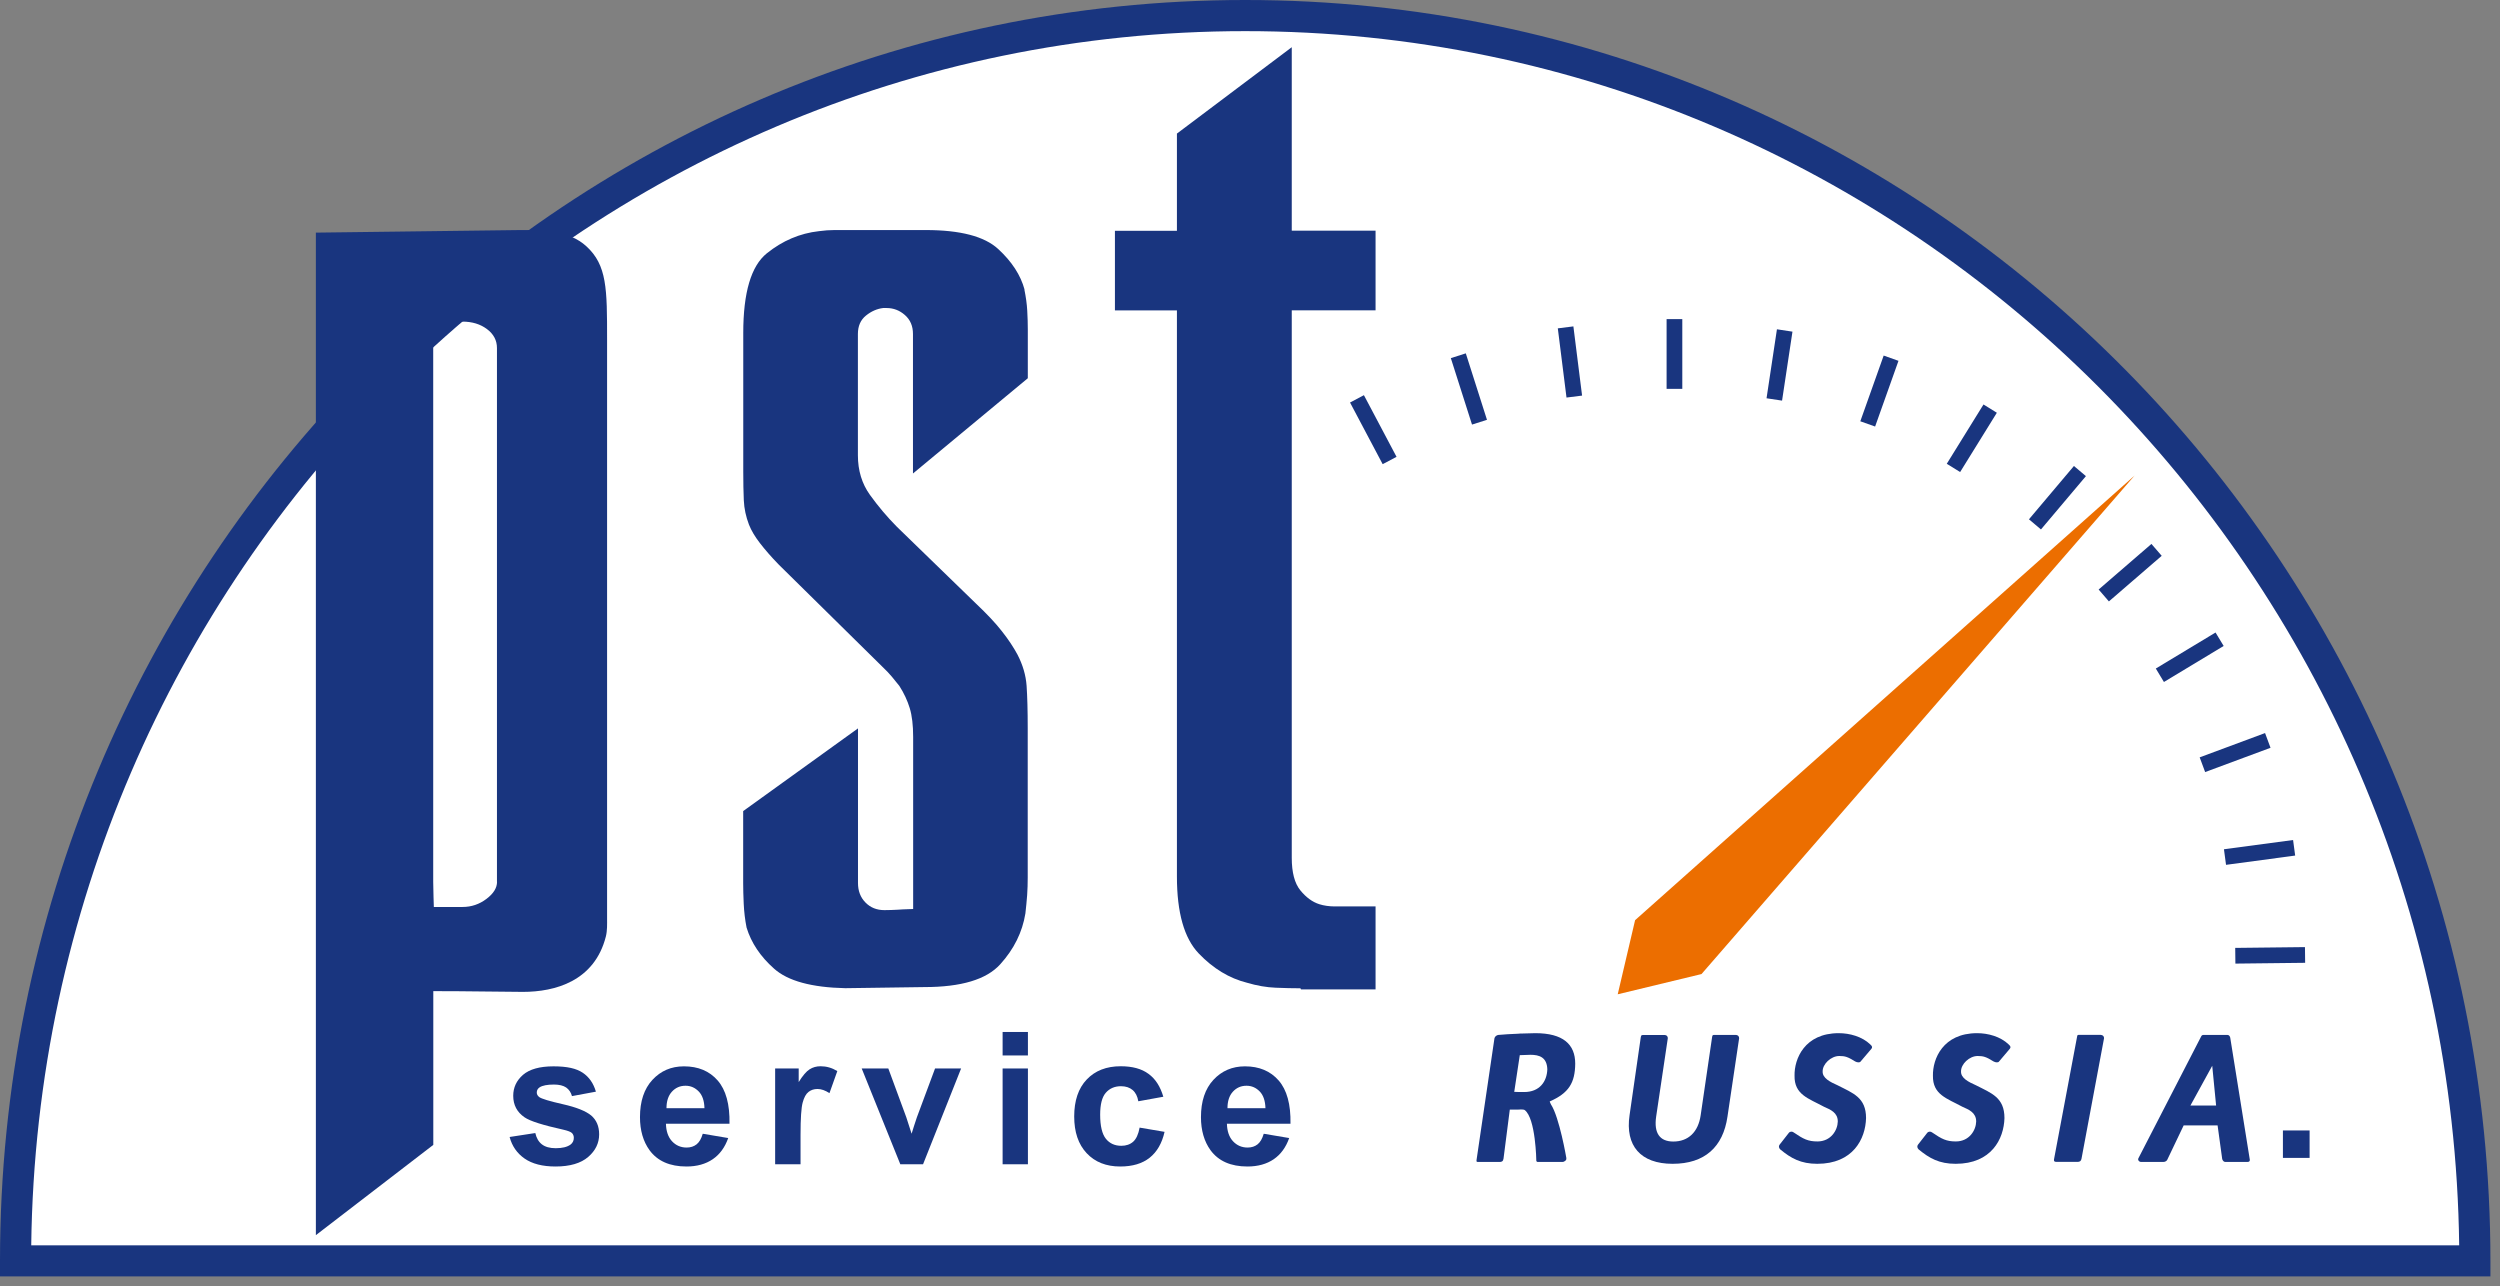 <svg width="138" height="71" viewBox="0 0 138 71" fill="none" xmlns="http://www.w3.org/2000/svg">
<rect x="0" y="0" width="138" height="71" fill="#808080" stroke="none"/>
<path d="M68.736 0.862C31.252 0.862 0.862 31.634 0.862 69.597H136.615C136.615 31.634 106.225 0.862 68.736 0.862Z" fill="white"/>
<path d="M137.476 70.459H0V69.597C0 31.221 30.834 0 68.736 0C106.637 0 137.471 31.221 137.471 69.597V70.459H137.476ZM1.724 68.741H135.747C135.293 31.706 105.408 1.719 68.736 1.719C32.063 1.719 2.183 31.706 1.724 68.741Z" fill="#19357F"/>
<path d="M127.49 62.401H126.017V63.916H127.49V62.401Z" fill="#19357F"/>
<path d="M86.457 63.926C86.498 64.023 86.365 64.14 86.243 64.14H84.958C84.876 64.14 84.835 64.151 84.805 64.084C84.805 64.084 84.774 61.728 84.162 61.274C84.091 61.223 83.81 61.249 83.81 61.249H83.341L82.994 63.957C82.974 64.105 82.892 64.14 82.79 64.14H81.607C81.505 64.14 81.495 64.13 81.505 64.033L82.494 57.312C82.515 57.215 82.617 57.138 82.709 57.128C83.025 57.097 83.423 57.077 83.79 57.062L83.912 57.052H83.963C84.279 57.041 84.565 57.031 84.749 57.031C86.278 57.031 86.952 57.643 86.952 58.714C86.942 59.765 86.605 60.336 85.544 60.8C85.544 60.8 85.585 60.922 85.61 60.958C86.08 61.672 86.462 63.921 86.462 63.921L86.457 63.926ZM83.586 60.27C83.729 60.28 83.902 60.28 84.137 60.28C84.983 60.28 85.391 59.704 85.412 59.025C85.391 58.362 84.973 58.225 84.483 58.225C84.341 58.225 84.126 58.235 83.892 58.245L83.586 60.27Z" fill="#19357F"/>
<path d="M95.999 57.317L95.356 61.641C95.112 63.314 94.102 64.242 92.327 64.242C90.552 64.242 89.706 63.237 89.951 61.565L90.573 57.24C90.603 57.143 90.603 57.133 90.705 57.133H91.899C92.001 57.133 92.072 57.22 92.062 57.317L91.419 61.641C91.287 62.554 91.623 63.013 92.368 63.013C93.194 63.013 93.745 62.488 93.877 61.56L94.51 57.235C94.53 57.138 94.54 57.128 94.642 57.128H95.826C95.928 57.128 96.009 57.215 95.999 57.312V57.317Z" fill="#19357F"/>
<path d="M103.241 57.658C103.353 57.745 103.363 57.822 103.302 57.893L102.7 58.602C102.66 58.658 102.527 58.658 102.405 58.592C101.997 58.337 101.844 58.291 101.528 58.291C101.069 58.291 100.599 58.74 100.61 59.148C100.599 59.51 101.018 59.724 101.436 59.908C102.292 60.346 103.006 60.581 103.006 61.718C102.976 62.876 102.282 64.242 100.314 64.242C99.406 64.242 98.865 63.941 98.264 63.442C98.192 63.365 98.172 63.268 98.233 63.187L98.743 62.534C98.814 62.447 98.937 62.447 99.018 62.514C99.549 62.876 99.804 63.008 100.324 63.008C101.069 63.008 101.436 62.386 101.446 61.907C101.446 61.417 101.048 61.254 100.681 61.091C99.834 60.632 99.039 60.428 99.059 59.377C99.039 58.454 99.61 57.031 101.497 57.031C102.099 57.031 102.782 57.215 103.241 57.653V57.658Z" fill="#19357F"/>
<path d="M110.88 57.658C110.992 57.745 111.003 57.822 110.941 57.893L110.34 58.602C110.299 58.658 110.166 58.658 110.044 58.592C109.636 58.337 109.483 58.291 109.167 58.291C108.708 58.291 108.238 58.74 108.249 59.148C108.238 59.51 108.657 59.724 109.075 59.908C109.932 60.346 110.646 60.581 110.646 61.718C110.615 62.876 109.921 64.242 107.953 64.242C107.045 64.242 106.505 63.941 105.903 63.442C105.831 63.365 105.811 63.268 105.872 63.187L106.382 62.534C106.454 62.447 106.576 62.447 106.658 62.514C107.188 62.876 107.443 63.008 107.963 63.008C108.708 63.008 109.075 62.386 109.085 61.907C109.085 61.417 108.687 61.254 108.32 61.091C107.474 60.632 106.678 60.428 106.698 59.377C106.678 58.454 107.249 57.031 109.136 57.031C109.738 57.031 110.421 57.215 110.88 57.653V57.658Z" fill="#19357F"/>
<path d="M115.97 57.128C116.072 57.128 116.153 57.215 116.143 57.312L114.899 63.962C114.878 64.089 114.797 64.135 114.695 64.135H113.512C113.41 64.135 113.369 64.105 113.379 64.008L114.654 57.23C114.664 57.133 114.685 57.123 114.787 57.123H115.97V57.128Z" fill="#19357F"/>
<path d="M124.063 64.14H122.839C122.747 64.14 122.696 64.064 122.666 63.982L122.411 62.121H120.539L119.631 64.023C119.601 64.089 119.509 64.14 119.417 64.14H118.193C118.081 64.14 117.989 64.033 118.04 63.936L121.508 57.204C121.549 57.128 121.59 57.128 121.682 57.128H122.957C123.048 57.128 123.099 57.215 123.11 57.286L124.175 63.926C124.216 64.074 124.175 64.14 124.063 64.14ZM122.329 61.024L122.115 58.831L120.912 61.024H122.324H122.329Z" fill="#19357F"/>
<path d="M28.146 62.759L29.549 62.544C29.61 62.815 29.727 63.024 29.911 63.167C30.094 63.309 30.349 63.381 30.676 63.381C31.038 63.381 31.308 63.315 31.492 63.182C31.614 63.09 31.675 62.963 31.675 62.81C31.675 62.703 31.64 62.616 31.573 62.544C31.502 62.478 31.349 62.417 31.104 62.361C29.977 62.111 29.258 61.886 28.957 61.677C28.539 61.392 28.33 60.994 28.33 60.489C28.33 60.03 28.508 59.648 28.87 59.331C29.232 59.02 29.793 58.862 30.553 58.862C31.313 58.862 31.813 58.98 32.165 59.214C32.517 59.449 32.761 59.801 32.894 60.26L31.573 60.505C31.517 60.3 31.41 60.142 31.252 60.03C31.094 59.923 30.869 59.867 30.579 59.867C30.212 59.867 29.946 59.918 29.788 60.02C29.681 60.091 29.63 60.188 29.63 60.306C29.63 60.408 29.676 60.489 29.768 60.56C29.895 60.652 30.329 60.785 31.073 60.953C31.818 61.121 32.338 61.331 32.634 61.575C32.925 61.825 33.073 62.172 33.073 62.616C33.073 63.1 32.869 63.519 32.466 63.865C32.063 64.212 31.461 64.391 30.666 64.391C29.946 64.391 29.375 64.243 28.957 63.952C28.539 63.661 28.264 63.264 28.131 62.764L28.146 62.759Z" fill="#19357F"/>
<path d="M38.805 62.585L40.197 62.82C40.019 63.33 39.733 63.722 39.345 63.988C38.958 64.253 38.473 64.391 37.892 64.391C36.974 64.391 36.291 64.09 35.852 63.488C35.505 63.008 35.327 62.397 35.327 61.667C35.327 60.79 35.556 60.102 36.015 59.607C36.474 59.112 37.05 58.862 37.754 58.862C38.54 58.862 39.162 59.122 39.616 59.643C40.069 60.163 40.289 60.958 40.268 62.029H36.76C36.77 62.442 36.882 62.769 37.096 62.998C37.31 63.228 37.581 63.345 37.902 63.345C38.121 63.345 38.305 63.284 38.453 63.167C38.601 63.049 38.713 62.855 38.789 62.59L38.805 62.585ZM38.886 61.172C38.876 60.77 38.774 60.459 38.57 60.249C38.366 60.04 38.127 59.933 37.841 59.933C37.535 59.933 37.285 60.045 37.086 60.265C36.887 60.484 36.79 60.79 36.79 61.172H38.881H38.886Z" fill="#19357F"/>
<path d="M44.185 64.268H42.788V58.98H44.088V59.73C44.312 59.373 44.511 59.138 44.69 59.026C44.868 58.913 45.067 58.857 45.297 58.857C45.618 58.857 45.924 58.944 46.22 59.123L45.786 60.342C45.552 60.188 45.332 60.112 45.128 60.112C44.924 60.112 44.766 60.168 44.629 60.275C44.491 60.382 44.384 60.576 44.307 60.862C44.231 61.142 44.19 61.734 44.19 62.636V64.268H44.185Z" fill="#19357F"/>
<path d="M49.698 64.269L47.566 58.98H49.035L50.029 61.678L50.32 62.581C50.396 62.351 50.442 62.198 50.463 62.127C50.508 61.979 50.559 61.826 50.611 61.678L51.615 58.98H53.053L50.952 64.269H49.693H49.698Z" fill="#19357F"/>
<path d="M55.344 58.261V56.965H56.741V58.261H55.344ZM55.344 64.268V58.98H56.741V64.268H55.344Z" fill="#19357F"/>
<path d="M64.217 60.54L62.835 60.79C62.789 60.515 62.682 60.306 62.519 60.168C62.356 60.03 62.142 59.959 61.876 59.959C61.53 59.959 61.249 60.081 61.04 60.321C60.831 60.561 60.729 60.964 60.729 61.53C60.729 62.157 60.836 62.601 61.045 62.861C61.254 63.121 61.54 63.248 61.897 63.248C62.162 63.248 62.381 63.172 62.55 63.024C62.718 62.876 62.84 62.611 62.907 62.244L64.284 62.478C64.141 63.111 63.865 63.585 63.462 63.906C63.06 64.228 62.514 64.391 61.836 64.391C61.06 64.391 60.443 64.146 59.984 63.656C59.525 63.167 59.296 62.494 59.296 61.627C59.296 60.76 59.525 60.071 59.989 59.587C60.449 59.102 61.076 58.857 61.861 58.857C62.504 58.857 63.019 58.995 63.396 59.276C63.779 59.551 64.049 59.974 64.217 60.545V60.54Z" fill="#19357F"/>
<path d="M69.771 62.585L71.163 62.82C70.985 63.33 70.699 63.722 70.312 63.988C69.924 64.253 69.44 64.391 68.858 64.391C67.94 64.391 67.257 64.09 66.818 63.488C66.472 63.008 66.293 62.397 66.293 61.667C66.293 60.79 66.522 60.102 66.981 59.607C67.44 59.112 68.022 58.862 68.721 58.862C69.506 58.862 70.128 59.122 70.582 59.643C71.036 60.163 71.255 60.958 71.235 62.029H67.726C67.736 62.442 67.848 62.769 68.063 62.998C68.277 63.228 68.547 63.345 68.868 63.345C69.088 63.345 69.271 63.284 69.419 63.167C69.567 63.049 69.679 62.855 69.756 62.59L69.771 62.585ZM69.853 61.172C69.842 60.77 69.74 60.459 69.537 60.249C69.332 60.04 69.093 59.933 68.807 59.933C68.501 59.933 68.251 60.045 68.052 60.265C67.853 60.484 67.757 60.79 67.757 61.172H69.848H69.853Z" fill="#19357F"/>
<path d="M127.234 52.28L123.384 52.324L123.394 53.191L127.244 53.147L127.234 52.28Z" fill="#19357F"/>
<path d="M126.578 46.368L122.762 46.88L122.877 47.739L126.693 47.227L126.578 46.368Z" fill="#19357F"/>
<path d="M125.031 40.465L121.422 41.806L121.724 42.618L125.333 41.278L125.031 40.465Z" fill="#19357F"/>
<path d="M122.298 34.915L119.001 36.903L119.449 37.646L122.746 35.657L122.298 34.915Z" fill="#19357F"/>
<path d="M89.298 54.885L90.257 50.794L117.831 26.249L93.923 53.768L89.298 54.885Z" fill="#EC6E00"/>
<path d="M118.759 30.025L115.845 32.541L116.411 33.198L119.326 30.681L118.759 30.025Z" fill="#19357F"/>
<path d="M114.481 25.723L111.998 28.666L112.661 29.225L115.143 26.282L114.481 25.723Z" fill="#19357F"/>
<path d="M109.489 22.327L107.462 25.601L108.199 26.057L110.226 22.784L109.489 22.327Z" fill="#19357F"/>
<path d="M80.912 19.505L80.086 19.769L81.255 23.437L82.081 23.174L80.912 19.505Z" fill="#19357F"/>
<path d="M86.851 18.017L85.991 18.125L86.471 21.945L87.331 21.837L86.851 18.017Z" fill="#19357F"/>
<path d="M92.863 17.615H91.996V21.465H92.863V17.615Z" fill="#19357F"/>
<path d="M33.511 49.662V18.737C33.511 15.947 33.511 14.637 32.363 13.591C31.404 12.714 29.966 12.699 28.712 12.699C28.411 12.699 17.436 12.841 17.436 12.841V68.18L23.918 63.197V54.711C25.473 54.706 27.957 54.752 28.865 54.752C30.634 54.752 32.817 54.165 33.444 51.692C33.526 51.361 33.511 51.019 33.511 50.677V49.662ZM27.437 48.673C27.437 49.01 27.243 49.326 26.85 49.621C26.458 49.917 26.019 50.065 25.529 50.065H23.948C23.948 50.065 23.913 49.05 23.913 48.673V17.753H25.524C26.06 17.753 26.514 17.89 26.881 18.166C27.248 18.441 27.432 18.788 27.432 19.211V48.678L27.437 48.673Z" fill="#19357F"/>
<path d="M75.931 17.13V12.734H71.305V2.606L64.966 7.374V12.739H61.544V17.135H64.966V48.387C64.966 50.381 65.369 51.794 66.169 52.63C66.97 53.467 67.858 54.002 68.832 54.247C69.382 54.41 69.908 54.502 70.418 54.522C70.922 54.543 71.366 54.553 71.749 54.553C71.79 54.553 71.81 54.573 71.81 54.614H75.931V50.034H73.651C73.523 50.034 73.386 50.024 73.238 50.004C73.09 49.983 72.952 49.953 72.825 49.912C72.442 49.79 72.096 49.535 71.779 49.147C71.463 48.759 71.305 48.163 71.305 47.347V17.13H75.931Z" fill="#19357F"/>
<path d="M56.556 15.988C56.342 15.193 55.858 14.443 55.098 13.744C54.338 13.046 53.007 12.699 51.105 12.699H46.066C45.791 12.699 45.505 12.719 45.209 12.76C44.154 12.877 43.19 13.29 42.328 13.984C41.461 14.683 41.028 16.146 41.028 18.38V26.03C41.028 26.626 41.038 27.157 41.058 27.616C41.079 28.075 41.175 28.523 41.344 28.962C41.471 29.283 41.67 29.62 41.946 29.977C42.221 30.334 42.568 30.737 42.991 31.17L48.693 36.79C48.902 36.989 49.085 37.178 49.233 37.356C49.381 37.535 49.519 37.708 49.646 37.866C49.901 38.264 50.09 38.672 50.218 39.09C50.345 39.508 50.406 40.039 50.406 40.676V50.177L49.845 50.198C49.845 50.198 49.284 50.239 48.82 50.239C48.397 50.239 48.05 50.101 47.775 49.82C47.499 49.54 47.361 49.183 47.361 48.744V40.207L41.023 44.772V48.749C41.023 49.071 41.033 49.448 41.053 49.887C41.074 50.325 41.124 50.764 41.211 51.202C41.466 52.039 41.971 52.799 42.731 53.472C43.491 54.15 44.801 54.507 46.658 54.548L51.028 54.487C53.058 54.487 54.45 54.069 55.21 53.232C55.97 52.396 56.434 51.457 56.602 50.422C56.643 50.065 56.674 49.724 56.699 49.407C56.72 49.091 56.73 48.77 56.73 48.449V40.197C56.73 39.238 56.709 38.463 56.669 37.866C56.628 37.27 56.455 36.693 56.164 36.132C55.95 35.735 55.669 35.306 55.307 34.847C54.95 34.388 54.471 33.883 53.879 33.322L49.509 29.079C48.958 28.523 48.463 27.932 48.019 27.315C47.576 26.698 47.356 25.968 47.356 25.132V18.436C47.356 17.997 47.504 17.661 47.8 17.421C48.096 17.181 48.412 17.044 48.749 17.003H48.937C49.32 17.003 49.657 17.131 49.952 17.391C50.248 17.651 50.396 17.997 50.396 18.436V26.137L56.735 20.879V18.196C56.735 17.88 56.725 17.528 56.704 17.151C56.684 16.773 56.628 16.386 56.546 15.983L56.556 15.988Z" fill="#19357F"/>
<path d="M75.288 21.814L74.522 22.219L76.323 25.622L77.089 25.217L75.288 21.814Z" fill="#19357F"/>
<path d="M103.979 19.627L102.689 23.255L103.506 23.545L104.796 19.918L103.979 19.627Z" fill="#19357F"/>
<path d="M98.087 18.177L97.513 21.985L98.37 22.114L98.944 18.307L98.087 18.177Z" fill="#19357F"/>
</svg>
